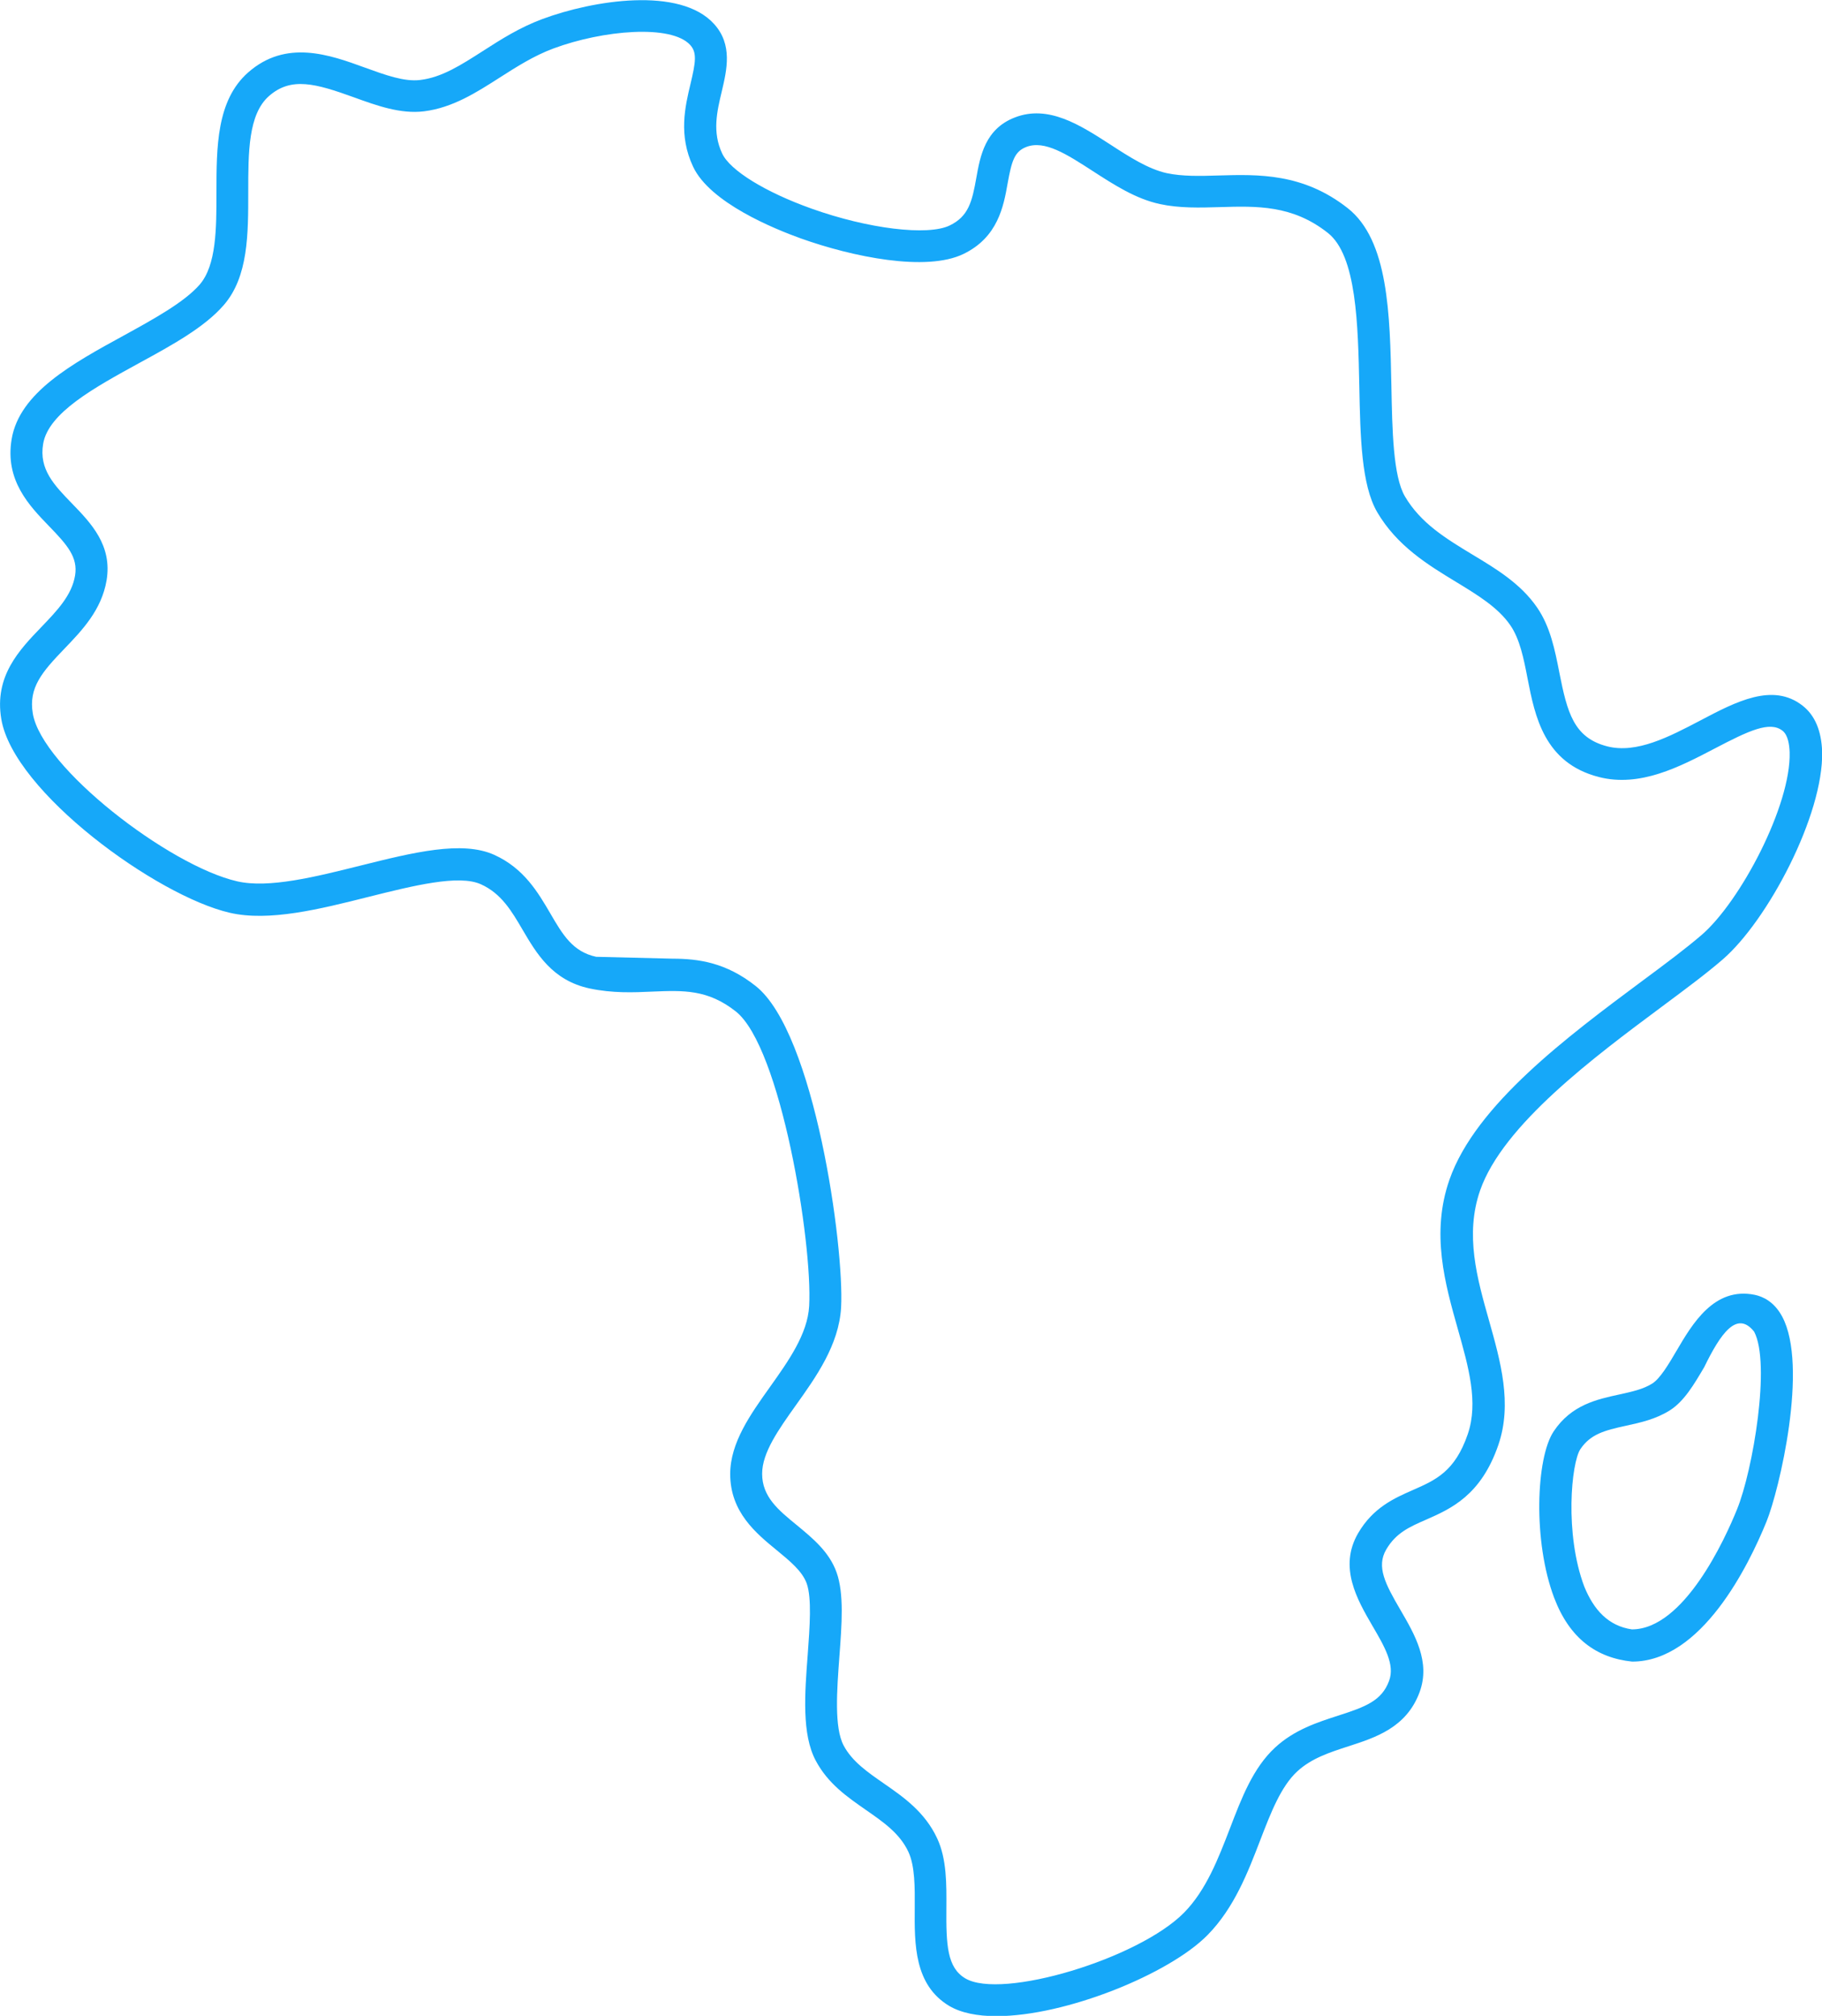 <?xml version="1.0" encoding="utf-8"?>
<!-- Generator: Adobe Illustrator 27.9.0, SVG Export Plug-In . SVG Version: 6.00 Build 0)  -->
<svg version="1.1" id="Layer_1" xmlns="http://www.w3.org/2000/svg" xmlns:xlink="http://www.w3.org/1999/xlink" x="0px" y="0px"
	 viewBox="0 0 126.68 140.15" style="enable-background:new 0 0 126.68 140.15;" xml:space="preserve">
<style type="text/css">
	.st0{fill:#16A8F9;}
</style>
<g>
	<path class="st0" d="M125.33,49.06c-2.07-1.62-4.62-0.28-7.09,1.02c-2.19,1.15-4.45,2.33-6.49,1.81c-2.33-0.6-2.78-2.34-3.33-5.12
		c-0.31-1.58-0.63-3.21-1.56-4.55c-1.13-1.64-2.83-2.67-4.48-3.66c-1.85-1.12-3.6-2.18-4.7-4.05c-0.82-1.4-0.88-4.59-0.94-7.68
		c-0.1-4.98-0.2-10.13-3.04-12.36c-3.1-2.44-6.22-2.35-8.97-2.27c-1.29,0.04-2.51,0.07-3.6-0.16c-1.29-0.28-2.64-1.15-3.93-1.99
		c-2.12-1.37-4.32-2.79-6.65-1.88c-2.06,0.8-2.4,2.68-2.67,4.2c-0.29,1.64-0.54,2.68-1.86,3.31c-1.53,0.73-5.65,0.23-9.58-1.17
		c-3.23-1.15-5.68-2.66-6.23-3.84c-0.7-1.49-0.36-2.92-0.03-4.3c0.36-1.53,0.77-3.26-0.53-4.7c-2.37-2.63-8.43-1.65-11.93-0.35
		c-1.59,0.59-2.89,1.42-4.15,2.23c-1.53,0.98-2.85,1.83-4.35,2.01c-1.11,0.14-2.44-0.35-3.85-0.86c-2.44-0.89-5.48-1.99-8.12,0.34
		c-2.2,1.94-2.2,5.2-2.2,8.35c0,2.48,0,5.05-1.17,6.4c-1.07,1.23-3.21,2.4-5.28,3.54c-3.57,1.95-7.25,3.97-7.79,7.2
		c-0.48,2.87,1.23,4.63,2.6,6.05c1.26,1.3,2.02,2.16,1.81,3.43c-0.23,1.39-1.26,2.45-2.34,3.58c-1.54,1.6-3.29,3.42-2.79,6.4
		c0.84,5.06,10.8,12.3,15.89,13.47c2.72,0.63,6.25-0.25,9.66-1.11c3.08-0.77,6.27-1.57,7.8-0.87c1.42,0.64,2.14,1.87,2.9,3.17
		c0.97,1.65,2.06,3.51,4.65,4.07c1.6,0.34,3.06,0.28,4.36,0.22c2.16-0.09,3.86-0.16,5.81,1.38c3.13,2.48,5.34,16.07,5.1,20.48
		c-0.11,1.95-1.44,3.82-2.72,5.62c-1.36,1.91-2.77,3.88-2.77,6.06c0,2.65,1.8,4.12,3.24,5.3c0.91,0.75,1.77,1.45,2.08,2.31
		c0.36,1.02,0.21,3.01,0.07,4.94c-0.21,2.73-0.42,5.55,0.56,7.38c0.85,1.6,2.19,2.52,3.48,3.42c1.21,0.84,2.36,1.63,2.96,2.92
		c0.46,0.99,0.45,2.47,0.44,3.91c-0.02,2.5-0.04,5.34,2.4,6.8c0.83,0.49,1.97,0.71,3.28,0.71c4.84,0,12.03-2.94,14.68-5.64
		c1.86-1.89,2.81-4.38,3.66-6.59c0.74-1.92,1.44-3.74,2.58-4.79c0.99-0.91,2.23-1.31,3.55-1.74c1.89-0.61,4.04-1.3,4.95-3.76
		c0.78-2.11-0.34-4.02-1.33-5.72c-1.07-1.83-1.68-3.01-0.99-4.2c0.68-1.16,1.61-1.57,2.78-2.08c1.7-0.75,3.81-1.67,5.02-5.2
		c0.98-2.87,0.15-5.8-0.65-8.64c-0.83-2.93-1.69-5.97-0.62-9.05c1.59-4.56,7.97-9.3,12.62-12.76c1.68-1.25,3.12-2.32,4.24-3.29
		c3.14-2.71,7.02-10.05,6.92-14.45C126.64,50.81,126.19,49.73,125.33,49.06z M118.3,65.01c-1.06,0.91-2.47,1.97-4.12,3.19
		c-5.16,3.84-11.58,8.61-13.4,13.81c-1.31,3.74-0.3,7.27,0.58,10.39c0.74,2.62,1.45,5.1,0.69,7.31c-0.89,2.6-2.24,3.19-3.81,3.88
		c-1.3,0.57-2.77,1.22-3.81,3c-1.38,2.37-0.06,4.63,0.99,6.44c0.85,1.45,1.58,2.71,1.16,3.83c-0.51,1.38-1.62,1.8-3.55,2.42
		c-1.42,0.46-3.03,0.97-4.38,2.22c-1.52,1.41-2.31,3.46-3.14,5.63c-0.81,2.1-1.64,4.26-3.17,5.83c-3.16,3.22-12.7,6.09-15.23,4.58
		c-1.26-0.75-1.33-2.34-1.31-4.87c0.01-1.68,0.03-3.42-0.64-4.86c-0.86-1.85-2.37-2.89-3.71-3.82c-1.12-0.78-2.19-1.51-2.79-2.63
		c-0.67-1.26-0.47-3.87-0.3-6.17c0.17-2.26,0.33-4.39-0.19-5.86c-0.51-1.44-1.66-2.38-2.76-3.29c-1.3-1.06-2.42-1.98-2.42-3.58
		c0-1.47,1.14-3.07,2.35-4.77c1.4-1.96,2.99-4.19,3.14-6.79c0.23-4.22-1.84-19.11-5.94-22.35c-2.04-1.62-3.95-1.9-5.79-1.9
		l-5.3-0.13c-1.62-0.35-2.32-1.52-3.19-3.02c-0.86-1.47-1.84-3.14-3.9-4.07c-2.24-1.01-5.65-0.16-9.26,0.74
		c-3.16,0.79-6.42,1.61-8.62,1.1C11.74,60.18,2.9,53.36,2.28,49.6c-0.3-1.79,0.64-2.88,2.2-4.5c1.21-1.26,2.58-2.68,2.93-4.75
		C7.82,37.91,6.32,36.36,5,35c-1.23-1.27-2.3-2.37-2-4.14c0.36-2.16,3.56-3.91,6.66-5.61c2.35-1.28,4.56-2.5,5.89-4.03
		c1.72-1.97,1.71-4.96,1.71-7.86c0-2.78,0-5.41,1.44-6.68c1.54-1.36,3.26-0.87,5.89,0.08c1.6,0.58,3.25,1.18,4.89,0.98
		c2-0.25,3.66-1.32,5.27-2.35c1.16-0.74,2.36-1.51,3.73-2.02c3.45-1.28,8.2-1.69,9.51-0.24c0.48,0.53,0.38,1.19,0.02,2.7
		c-0.38,1.59-0.85,3.57,0.18,5.76c1.18,2.51,5.64,4.32,7.5,4.99c3.59,1.28,8.7,2.33,11.29,1.08c2.41-1.16,2.8-3.33,3.08-4.92
		c0.28-1.54,0.47-2.2,1.29-2.52c1.28-0.5,2.83,0.51,4.64,1.68c1.47,0.95,2.98,1.93,4.67,2.29c1.35,0.29,2.77,0.25,4.13,0.21
		c2.61-0.08,5.07-0.15,7.53,1.79c2.01,1.58,2.1,6.4,2.19,10.66c0.07,3.52,0.14,6.85,1.24,8.75c1.38,2.36,3.55,3.68,5.46,4.84
		c1.51,0.92,2.94,1.78,3.8,3.03c0.66,0.96,0.93,2.3,1.2,3.71c0.51,2.61,1.15,5.86,4.95,6.84c2.87,0.74,5.63-0.71,8.08-1.99
		c2.33-1.22,3.81-1.92,4.69-1.23c0.39,0.3,0.48,0.98,0.5,1.49C124.54,55.97,121.01,62.68,118.3,65.01z"/>
	<path class="st0" d="M123.91,91.53c-0.56-1.04-1.34-1.39-1.91-1.51c-2.82-0.57-4.33,2.01-5.44,3.9c-0.55,0.94-1.13,1.91-1.67,2.26
		c-0.64,0.41-1.45,0.58-2.31,0.77c-1.56,0.34-3.33,0.72-4.56,2.57c-1.22,1.83-1.45,7.64,0.04,11.57c1.07,2.81,2.92,4.17,5.42,4.43
		c4.82,0,8.09-6.66,9.34-9.73C123.7,103.63,125.76,94.97,123.91,91.53z M120.77,104.94c-0.83,2.05-3.69,8.34-7.31,8.34
		c-1.64-0.24-2.65-1.36-3.31-2.98c-1.38-3.67-0.9-8.6-0.27-9.55c0.7-1.04,1.66-1.3,3.18-1.63c1.01-0.22,2.05-0.45,3.03-1.06
		c1-0.63,1.68-1.79,2.4-3.01c1.13-2.32,2.27-3.98,3.47-2.47C123.13,94.77,121.88,102.22,120.77,104.94z"/>
</g>
</svg>
